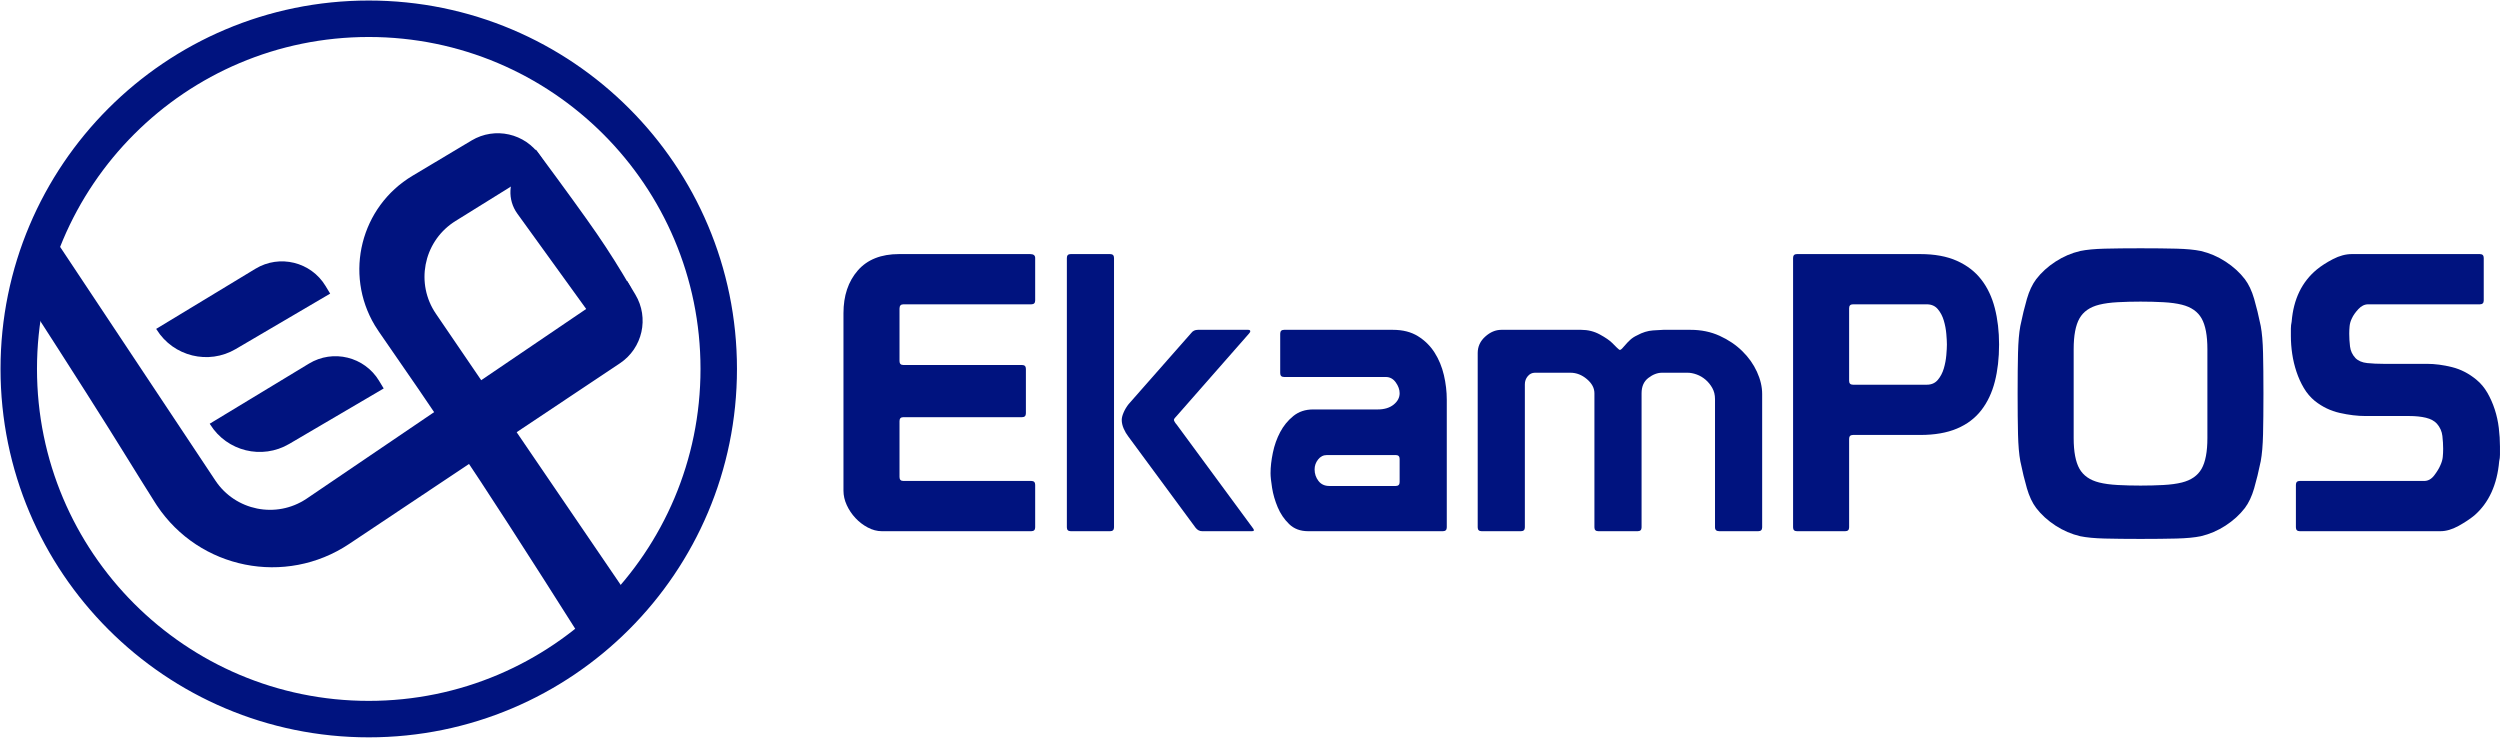 <?xml version="1.0" encoding="UTF-8"?>
<svg width="1999px" height="590px" viewBox="0 0 1999 590" version="1.1" xmlns="http://www.w3.org/2000/svg" xmlns:xlink="http://www.w3.org/1999/xlink">
    <title>blue</title>
    <g id="Final_Logo_Website" stroke="none" stroke-width="1" fill="none" fill-rule="evenodd">
        <g id="blue" transform="translate(15, 15)">
            <g id="Group">
                <ellipse id="Oval-Copy" stroke="#00137F" stroke-width="29.155" cx="279.851" cy="280" rx="279.851" ry="280"></ellipse>
                <g id="Group-3" transform="translate(5.83, 62.055)" fill="#00137F">
                    <g id="Group-4" transform="translate(0, 95.47)">
                        <path d="M10.701,0 C57.59,70.564 104.478,141.129 151.367,211.693 C167.407,235.832 199.979,242.398 224.119,226.358 C224.261,226.264 224.402,226.169 224.543,226.073 L480.731,52.226 L480.731,52.226 L487.199,63 C498.413,81.679 492.981,105.872 474.858,117.963 L258.329,262.424 C207.432,296.382 138.643,282.648 104.686,231.75 C104.18,230.991 103.683,230.227 103.198,229.455 C95.521,217.309 87.995,205.25 80.618,193.277 C63.707,165.829 36.834,123.564 0,66.483 C7.134,22.161 10.701,0 10.701,0 Z" id="Path-3"></path>
                        <path d="M146.862,166.28 L226.231,118.208 C245.507,106.521 270.605,112.684 282.283,131.966 C282.285,131.969 282.287,131.972 282.28,131.98 L285.974,138.084 L285.974,138.084 L210.437,182.429 C188.656,195.215 160.655,188.344 147.267,166.927 L146.862,166.28 L146.862,166.28 Z" id="Path-4"></path>
                        <path d="M104.058,90.446 L183.428,42.375 C202.704,30.687 227.801,36.851 239.479,56.133 C239.481,56.136 239.483,56.139 239.476,56.147 L243.171,62.251 L243.171,62.251 L167.633,106.595 C145.852,119.382 117.851,112.511 104.463,91.094 L104.058,90.446 L104.058,90.446 Z" id="Path-4-Copy-3"></path>
                    </g>
                    <g id="Group-2" transform="translate(392.277, 221.696) scale(-1, 1) rotate(66) translate(-392.277, -221.696)translate(219.298, 65.36)">
                        <path d="M300.644,312.672 C252.255,234.404 203.866,156.136 155.476,77.868 C140.235,53.216 107.895,45.587 83.244,60.828 C82.617,61.215 81.999,61.616 81.389,62.029 C67.296,71.585 53.202,81.141 39.109,90.696 C29.673,97.094 20.237,103.493 10.8,109.891 L6.304,102.775 C-5.317,84.385 -0.472,60.112 17.319,47.592 L62.361,15.895 C101.742,-11.819 156.133,-2.36 183.846,37.021 C184.994,38.653 186.086,40.323 187.12,42.03 C206.574,74.151 225.705,105.227 244.512,135.258 C266.419,170.241 300.235,222.03 345.958,290.626 C315.749,305.323 300.644,312.672 300.644,312.672 Z" id="Combined-Shape"></path>
                        <path d="M3.024,97.461 C22.082,131.198 35.979,155.196 44.715,169.455 C53.451,183.713 62.989,197.966 73.33,212.214 L105.851,190.811 L55.878,104.792 C49.058,93.053 35.038,87.575 22.066,91.58 L3.024,97.461 L3.024,97.461 Z" id="Path-5"></path>
                    </g>
                </g>
            </g>
            <g id="EkamPOS" transform="translate(659.439, 183.526)" fill="#00137F" fill-rule="nonzero">
                <path d="M1.13686838e-13,193.767 C1.13686838e-13,197.681 0.876,201.544 2.627,205.356 C4.378,209.167 6.696,212.618 9.58,215.708 C12.465,218.799 15.761,221.323 19.469,223.28 C23.178,225.237 26.886,226.216 30.595,226.216 L150.192,226.216 C152.253,226.216 153.283,225.186 153.283,223.125 L153.283,189.131 C153.283,187.071 152.253,186.041 150.192,186.041 L47.901,186.041 C45.841,186.041 44.81,185.011 44.81,182.95 L44.81,138.14 C44.81,136.08 45.841,135.05 47.901,135.05 L142.776,135.05 C144.836,135.05 145.866,134.019 145.866,131.959 L145.866,96.42 C145.866,94.36 144.836,93.329 142.776,93.329 L47.901,93.329 C45.841,93.329 44.81,92.299 44.81,90.239 L44.81,48.21 C44.81,45.944 45.841,44.81 47.901,44.81 L150.192,44.81 C152.253,44.81 153.283,43.78 153.283,41.72 L153.283,7.726 C153.283,5.666 151.944,4.636 149.265,4.636 L44.501,4.636 C30.08,4.636 19.057,9.014 11.434,17.77 C3.811,26.526 1.13686838e-13,37.909 1.13686838e-13,51.918 L1.13686838e-13,193.767 Z" id="Path"></path>
                <path d="M228.07,124.542 C226.422,126.603 225.083,128.817 224.052,131.187 C223.022,133.556 222.507,135.565 222.507,137.213 C222.507,139.479 223.022,141.797 224.052,144.166 C225.083,146.535 226.319,148.647 227.761,150.501 L281.534,223.434 C282.976,225.289 284.727,226.216 286.787,226.216 L326.653,226.216 C328.301,226.216 328.61,225.495 327.58,224.052 L266.391,140.921 C265.979,140.509 265.515,139.891 265,139.067 C264.485,138.243 264.227,137.625 264.227,137.213 C264.227,136.801 264.485,136.286 265,135.668 C265.515,135.05 265.979,134.535 266.391,134.122 L324.181,68.297 C325.005,67.473 325.365,66.752 325.262,66.134 C325.159,65.516 324.593,65.207 323.563,65.207 L283.388,65.207 C281.121,65.207 279.37,66.031 278.134,67.679 L228.07,124.542 Z M178.624,7.726 L178.624,190.985 L178.624,191.603 L178.624,223.125 C178.624,225.186 179.654,226.216 181.714,226.216 L213.236,226.216 C215.296,226.216 216.327,225.186 216.327,223.125 L216.327,7.726 C216.327,5.666 215.296,4.636 213.236,4.636 L181.714,4.636 C179.654,4.636 178.624,5.666 178.624,7.726 Z" id="Shape"></path>
                <path d="M349.213,68.297 L349.213,99.819 C349.213,101.879 350.243,102.91 352.303,102.91 L433.58,102.91 C436.877,102.91 439.555,104.352 441.615,107.236 C443.675,110.121 444.706,113.005 444.706,115.889 C444.706,119.392 443.109,122.431 439.915,125.006 C436.722,127.581 432.447,128.869 427.09,128.869 L375.481,128.869 C369.3,128.869 364.047,130.62 359.72,134.122 C355.394,137.625 351.891,141.9 349.213,146.948 C346.534,151.995 344.577,157.506 343.341,163.481 C342.105,169.456 341.487,174.915 341.487,179.86 C341.487,182.538 341.899,186.453 342.723,191.603 C343.547,196.754 345.041,201.905 347.204,207.055 C349.367,212.206 352.406,216.687 356.321,220.499 C360.235,224.31 365.283,226.216 371.464,226.216 L479.318,226.216 C481.378,226.216 482.408,225.186 482.408,223.125 L482.408,121.143 C482.408,114.55 481.636,107.957 480.09,101.364 C478.545,94.772 476.073,88.797 472.673,83.44 C469.274,78.084 464.845,73.706 459.385,70.306 C453.925,66.907 447.281,65.207 439.452,65.207 L352.303,65.207 C350.243,65.207 349.213,66.237 349.213,68.297 Z M388.461,190.058 C384.752,190.058 381.868,188.719 379.808,186.041 C377.747,183.362 376.717,180.272 376.717,176.77 C376.717,173.885 377.644,171.259 379.499,168.889 C381.353,166.52 383.722,165.335 386.606,165.335 L441.615,165.335 C443.675,165.335 444.706,166.365 444.706,168.426 L444.706,186.968 C444.706,189.028 443.675,190.058 441.615,190.058 L388.461,190.058 Z" id="Shape"></path>
                <path d="M507.131,223.125 C507.131,225.186 508.161,226.216 510.222,226.216 L541.743,226.216 C543.804,226.216 544.834,225.186 544.834,223.125 L544.834,108.781 C544.834,106.309 545.606,104.146 547.152,102.292 C548.697,100.437 550.603,99.51 552.869,99.51 L581.3,99.51 C586.039,99.51 590.417,101.21 594.434,104.609 C598.452,108.009 600.461,111.769 600.461,115.889 L600.461,223.125 C600.461,225.186 601.491,226.216 603.551,226.216 L635.073,226.216 C637.133,226.216 638.163,225.186 638.163,223.125 L638.163,115.889 C638.163,110.533 639.966,106.464 643.571,103.682 C647.177,100.901 650.834,99.51 654.542,99.51 L674.939,99.51 C677.205,99.51 679.626,99.974 682.201,100.901 C684.776,101.828 687.146,103.219 689.309,105.073 C691.472,106.927 693.275,109.142 694.717,111.717 C696.159,114.293 696.88,117.228 696.88,120.525 L696.88,223.125 C696.88,225.186 698.014,226.216 700.28,226.216 L731.493,226.216 C733.553,226.216 734.583,225.186 734.583,223.125 L734.583,116.507 C734.583,110.739 733.192,104.815 730.411,98.738 C727.63,92.66 723.715,87.149 718.668,82.204 C713.62,77.259 707.594,73.19 700.589,69.997 C693.584,66.804 685.858,65.207 677.411,65.207 L655.469,65.207 C654.233,65.207 651.503,65.362 647.28,65.671 C643.056,65.98 638.884,67.267 634.764,69.534 C632.498,70.564 630.592,71.8 629.047,73.242 C627.501,74.684 626.214,76.023 625.184,77.259 C624.154,78.496 623.278,79.474 622.557,80.195 C621.836,80.916 621.269,81.277 620.857,81.277 C620.445,81.277 619.569,80.607 618.23,79.268 C616.891,77.929 615.707,76.744 614.676,75.714 C612.616,73.654 609.32,71.388 604.787,68.915 C600.255,66.443 595.31,65.207 589.953,65.207 L525.983,65.207 C521.45,65.207 517.175,67.01 513.157,70.615 C509.14,74.221 507.131,78.599 507.131,83.749 L507.131,223.125 Z" id="Path"></path>
                <path d="M759.306,11.125 L759.306,223.125 C759.306,225.186 760.336,226.216 762.397,226.216 L801.026,226.216 C803.086,226.216 804.117,225.186 804.117,223.125 L804.117,152.356 C804.117,150.295 805.147,149.265 807.207,149.265 L860.98,149.265 C872.517,149.265 882.303,147.566 890.338,144.166 C898.373,140.767 904.863,135.874 909.808,129.487 C914.752,123.1 918.358,115.477 920.624,106.618 C922.89,97.759 924.023,87.87 924.023,76.95 C924.023,66.443 922.89,56.76 920.624,47.901 C918.358,39.042 914.752,31.419 909.808,25.032 C904.863,18.645 898.373,13.649 890.338,10.044 C882.303,6.438 872.517,4.636 860.98,4.636 L762.397,4.636 C760.336,4.636 759.306,5.666 759.306,7.726 L759.306,11.125 Z M866.233,44.81 C869.942,44.81 872.878,46.098 875.041,48.673 C877.204,51.249 878.801,54.288 879.831,57.79 C880.861,61.293 881.531,64.846 881.84,68.452 C882.149,72.057 882.303,74.89 882.303,76.95 C882.303,79.011 882.149,81.844 881.84,85.449 C881.531,89.054 880.861,92.608 879.831,96.111 C878.801,99.613 877.204,102.652 875.041,105.227 C872.878,107.803 869.942,109.09 866.233,109.09 L807.207,109.09 C805.147,109.09 804.117,108.06 804.117,106 L804.117,47.901 C804.117,45.841 805.147,44.81 807.207,44.81 L866.233,44.81 Z" id="Shape"></path>
                <path d="M938.857,117.125 C938.857,129.281 938.96,139.788 939.166,148.647 C939.372,157.506 939.99,164.717 941.02,170.28 C942.669,178.315 944.42,185.526 946.274,191.913 C948.128,198.299 950.601,203.553 953.691,207.673 C957.811,213.03 962.962,217.717 969.143,221.735 C975.324,225.752 981.916,228.585 988.921,230.233 C993.866,231.263 1000.356,231.881 1008.391,232.087 C1016.426,232.293 1026.006,232.397 1037.131,232.397 C1048.257,232.397 1057.837,232.293 1065.872,232.087 C1073.907,231.881 1080.397,231.263 1085.341,230.233 C1092.346,228.585 1098.939,225.752 1105.12,221.735 C1111.3,217.717 1116.451,213.03 1120.571,207.673 C1123.662,203.553 1126.134,198.299 1127.988,191.913 C1129.843,185.526 1131.594,178.315 1133.242,170.28 C1134.272,164.717 1134.89,157.506 1135.096,148.647 C1135.302,139.788 1135.405,129.281 1135.405,117.125 L1135.405,115.271 C1135.405,103.116 1135.302,92.608 1135.096,83.749 C1134.89,74.89 1134.272,67.679 1133.242,62.117 C1131.594,54.082 1129.843,46.871 1127.988,40.484 C1126.134,34.097 1123.662,28.844 1120.571,24.723 C1116.451,19.366 1111.3,14.679 1105.12,10.662 C1098.939,6.644 1092.346,3.811 1085.341,2.163 C1080.397,1.133 1073.907,0.515 1065.872,0.309 C1057.837,0.103 1048.257,0 1037.131,0 C1026.006,0 1016.426,0.103 1008.391,0.309 C1000.356,0.515 993.866,1.133 988.921,2.163 C981.916,3.811 975.324,6.644 969.143,10.662 C962.962,14.679 957.811,19.366 953.691,24.723 C950.601,28.844 948.128,34.097 946.274,40.484 C944.42,46.871 942.669,54.082 941.02,62.117 C939.99,67.679 939.372,74.89 939.166,83.749 C938.96,92.608 938.857,103.116 938.857,115.271 L938.857,117.125 Z M1037.131,42.647 C1043.518,42.647 1049.596,42.802 1055.364,43.111 C1061.133,43.42 1066.078,44.089 1070.198,45.12 C1077.615,46.974 1082.869,50.631 1085.959,56.09 C1089.05,61.55 1090.595,69.74 1090.595,80.659 L1090.595,151.738 C1090.595,162.657 1089.05,170.846 1085.959,176.306 C1082.869,181.766 1077.615,185.423 1070.198,187.277 C1066.078,188.307 1061.133,188.977 1055.364,189.286 C1049.596,189.595 1043.518,189.749 1037.131,189.749 C1030.744,189.749 1024.667,189.595 1018.898,189.286 C1013.129,188.977 1008.185,188.307 1004.064,187.277 C996.647,185.423 991.394,181.766 988.303,176.306 C985.213,170.846 983.668,162.657 983.668,151.738 L983.668,80.659 C983.668,69.74 985.213,61.55 988.303,56.09 C991.394,50.631 996.647,46.974 1004.064,45.12 C1008.185,44.089 1013.129,43.42 1018.898,43.111 C1024.667,42.802 1030.744,42.647 1037.131,42.647 Z" id="Shape"></path>
                <path d="M1251.913,134.122 C1257.063,134.122 1261.544,134.586 1265.356,135.513 C1269.167,136.44 1272.103,138.037 1274.163,140.303 C1276.636,143.188 1278.078,146.432 1278.49,150.038 C1278.902,153.643 1279.108,157.094 1279.108,160.391 C1279.108,162.657 1279.005,164.82 1278.799,166.88 C1278.593,168.941 1277.975,171.104 1276.945,173.37 C1275.914,175.843 1274.266,178.572 1272,181.56 C1269.734,184.547 1267.055,186.041 1263.965,186.041 L1164.455,186.041 C1162.395,186.041 1161.364,187.071 1161.364,189.131 L1161.364,223.125 C1161.364,225.186 1162.395,226.216 1164.455,226.216 L1276.945,226.216 C1281.477,226.216 1286.267,224.825 1291.315,222.044 C1296.362,219.262 1300.638,216.43 1304.14,213.545 C1315.677,203.45 1322.27,189.028 1323.918,170.28 C1324.33,168.632 1324.536,166.88 1324.536,165.026 C1324.536,162.966 1324.536,160.803 1324.536,158.536 C1324.536,153.798 1324.227,148.853 1323.609,143.703 C1322.991,138.552 1321.91,133.607 1320.364,128.869 C1318.819,124.13 1316.862,119.701 1314.493,115.58 C1312.123,111.46 1309.188,107.957 1305.685,105.073 C1299.71,100.128 1293.221,96.78 1286.216,95.029 C1279.211,93.278 1272.515,92.402 1266.128,92.402 L1231.516,92.402 C1226.777,92.402 1222.399,92.196 1218.382,91.784 C1214.364,91.372 1211.223,90.033 1208.956,87.767 C1206.484,85.088 1205.042,81.998 1204.63,78.496 C1204.218,74.993 1204.012,71.594 1204.012,68.297 C1204.012,66.237 1204.115,64.177 1204.321,62.117 C1204.527,60.056 1205.145,57.996 1206.175,55.936 C1207.205,53.67 1208.905,51.249 1211.274,48.673 C1213.643,46.098 1216.27,44.81 1219.155,44.81 L1308.466,44.81 C1310.527,44.81 1311.557,43.78 1311.557,41.72 L1311.557,7.726 C1311.557,5.666 1310.527,4.636 1308.466,4.636 L1206.175,4.636 C1201.23,4.636 1196.183,5.975 1191.032,8.653 C1185.881,11.331 1181.555,14.113 1178.052,16.997 C1166.103,26.886 1159.407,40.793 1157.965,58.717 C1157.553,60.571 1157.347,62.426 1157.347,64.28 C1157.347,66.134 1157.347,68.091 1157.347,70.152 C1157.347,74.89 1157.707,79.68 1158.429,84.522 C1159.15,89.363 1160.283,94.102 1161.828,98.738 C1163.373,103.373 1165.33,107.7 1167.7,111.717 C1170.069,115.735 1173.005,119.186 1176.507,122.07 C1182.482,126.809 1189.126,130.002 1196.44,131.65 C1203.754,133.298 1210.604,134.122 1216.991,134.122 L1251.913,134.122 Z" id="Path"></path>
            </g>
        </g>
    </g>
</svg>